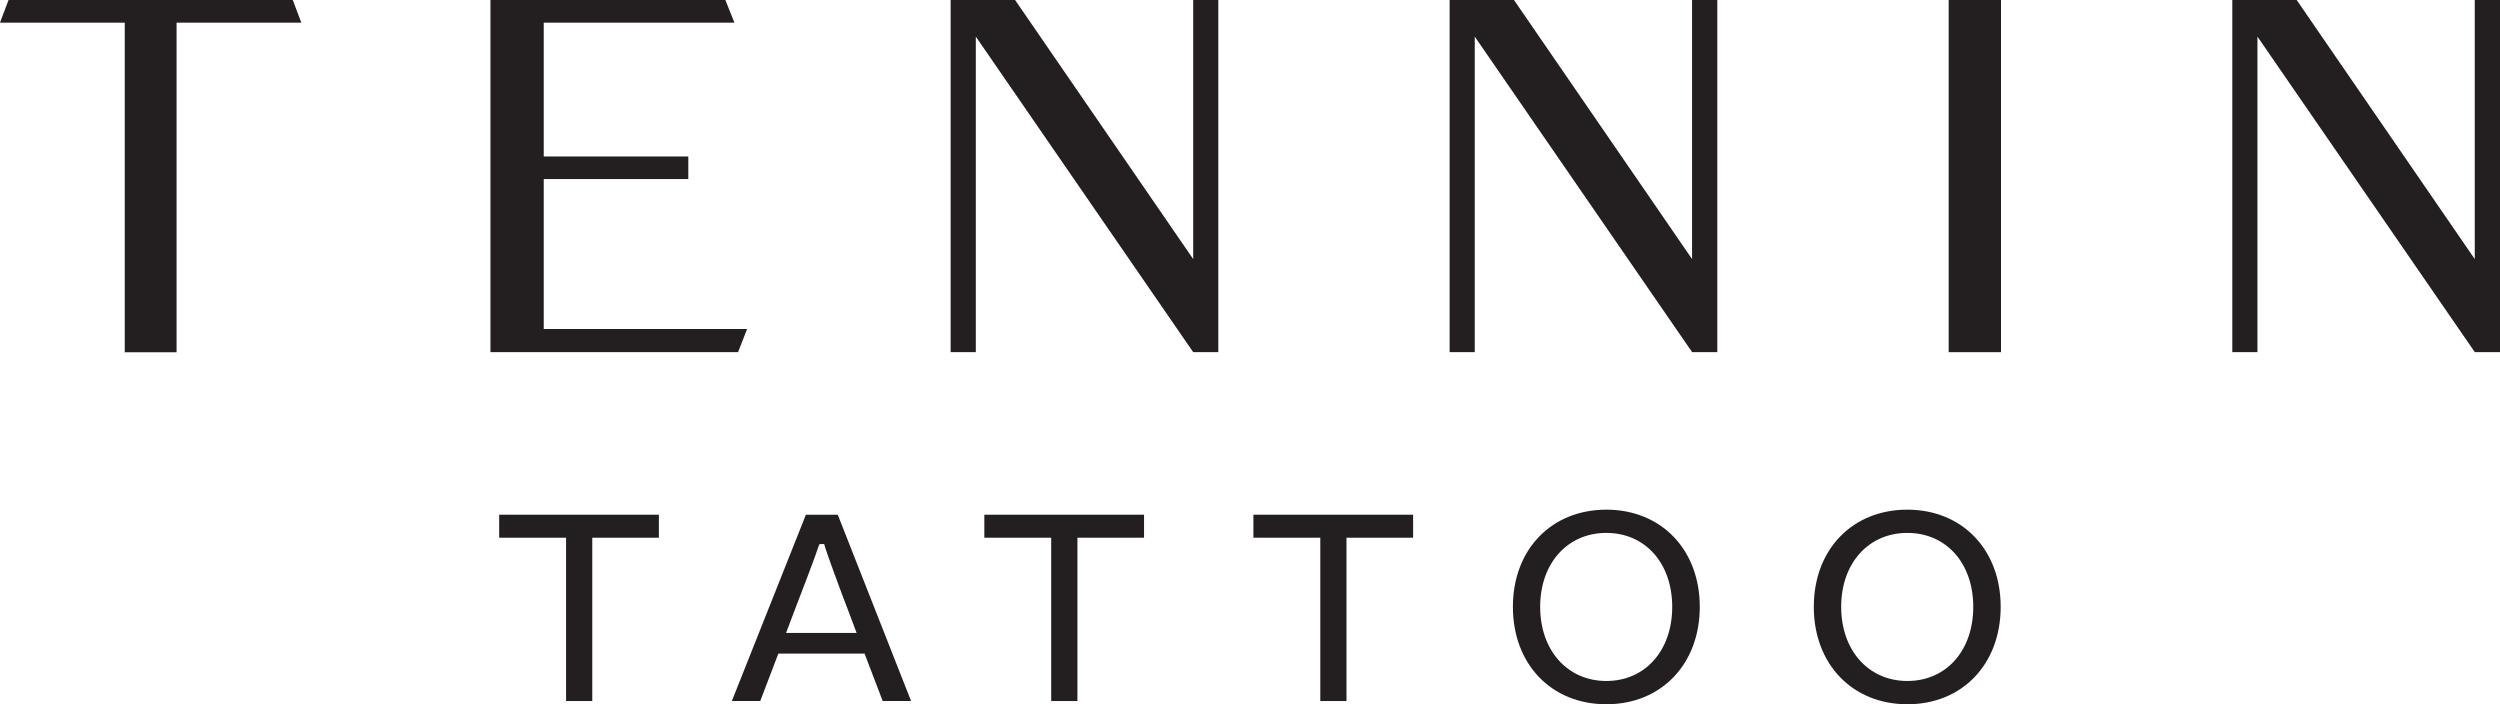 <svg id="Layer_1" data-name="Layer 1" xmlns="http://www.w3.org/2000/svg" viewBox="0 0 713.02 200.85"><defs><style>.cls-1{fill:#231f20;}</style></defs><path class="cls-1" d="M119.05,229.74v94H104.27v-94H68.69l2.44-6.46h81.06l2.44,6.46Z" transform="translate(-68.69 -223.28)"/><path class="cls-1" d="M223.77,317.12h58l-2.58,6.6H208.57V223.28h67l2.58,6.46H223.77v38.17H265v6.45H223.77Z" transform="translate(-68.69 -223.28)"/><path class="cls-1" d="M416.16,223.28V323.72H409l-62-90v90h-7.18V223.28H358.2L409,297.17V223.28Z" transform="translate(-68.69 -223.28)"/><path class="cls-1" d="M558.48,223.28V323.72H551.3l-62-90v90h-7.17V223.28h18.36l50.79,73.89V223.28Z" transform="translate(-68.69 -223.28)"/><path class="cls-1" d="M624.47,223.28h14.92V323.72H624.47Z" transform="translate(-68.69 -223.28)"/><path class="cls-1" d="M781.71,223.28V323.72h-7.18l-62-90v90h-7.17V223.28h18.36l50.79,73.89V223.28Z" transform="translate(-68.69 -223.28)"/><polygon class="cls-1" points="161.45 199.94 161.45 153.36 142.37 153.36 142.37 146.8 187.92 146.8 187.92 153.36 168.92 153.36 168.92 199.94 161.45 199.94"/><path class="cls-1" d="M320.44,423.22l-5.16-13.52h-24.6l-5.16,13.52h-8.1l21.12-53.14h9.09l20.91,53.14ZM302.15,379.1c-.44,1.57-5.16,14-7,18.69l-2.26,6H313l-2.25-6c-2.13-5.43-6.39-17.13-6.82-18.69l-.17-.64h-1.32Z" transform="translate(-68.69 -223.28)"/><polygon class="cls-1" points="299.81 199.94 299.81 153.36 280.74 153.36 280.74 146.8 326.29 146.8 326.29 153.36 307.29 153.36 307.29 199.94 299.81 199.94"/><polygon class="cls-1" points="376.56 199.94 376.56 153.36 357.48 153.36 357.48 146.8 403.03 146.8 403.03 153.36 384.03 153.36 384.03 199.94 376.56 199.94"/><path class="cls-1" d="M526.83,424.14c-15.69,0-26.65-11.43-26.65-27.79s11-27.71,26.65-27.71,26.65,11.39,26.65,27.71S542.52,424.14,526.83,424.14Zm0-48.87c-11.11,0-18.87,8.67-18.87,21.08s7.76,21.15,18.87,21.15,18.79-8.7,18.79-21.15S537.9,375.27,526.83,375.27Z" transform="translate(-68.69 -223.28)"/><path class="cls-1" d="M612.69,424.14C597,424.14,586,412.71,586,396.35s11-27.71,26.66-27.71,26.64,11.39,26.64,27.71S628.38,424.14,612.69,424.14Zm0-48.87c-11.12,0-18.88,8.67-18.88,21.08s7.76,21.15,18.88,21.15,18.79-8.7,18.79-21.15S623.76,375.27,612.69,375.27Z" transform="translate(-68.69 -223.28)"/></svg>